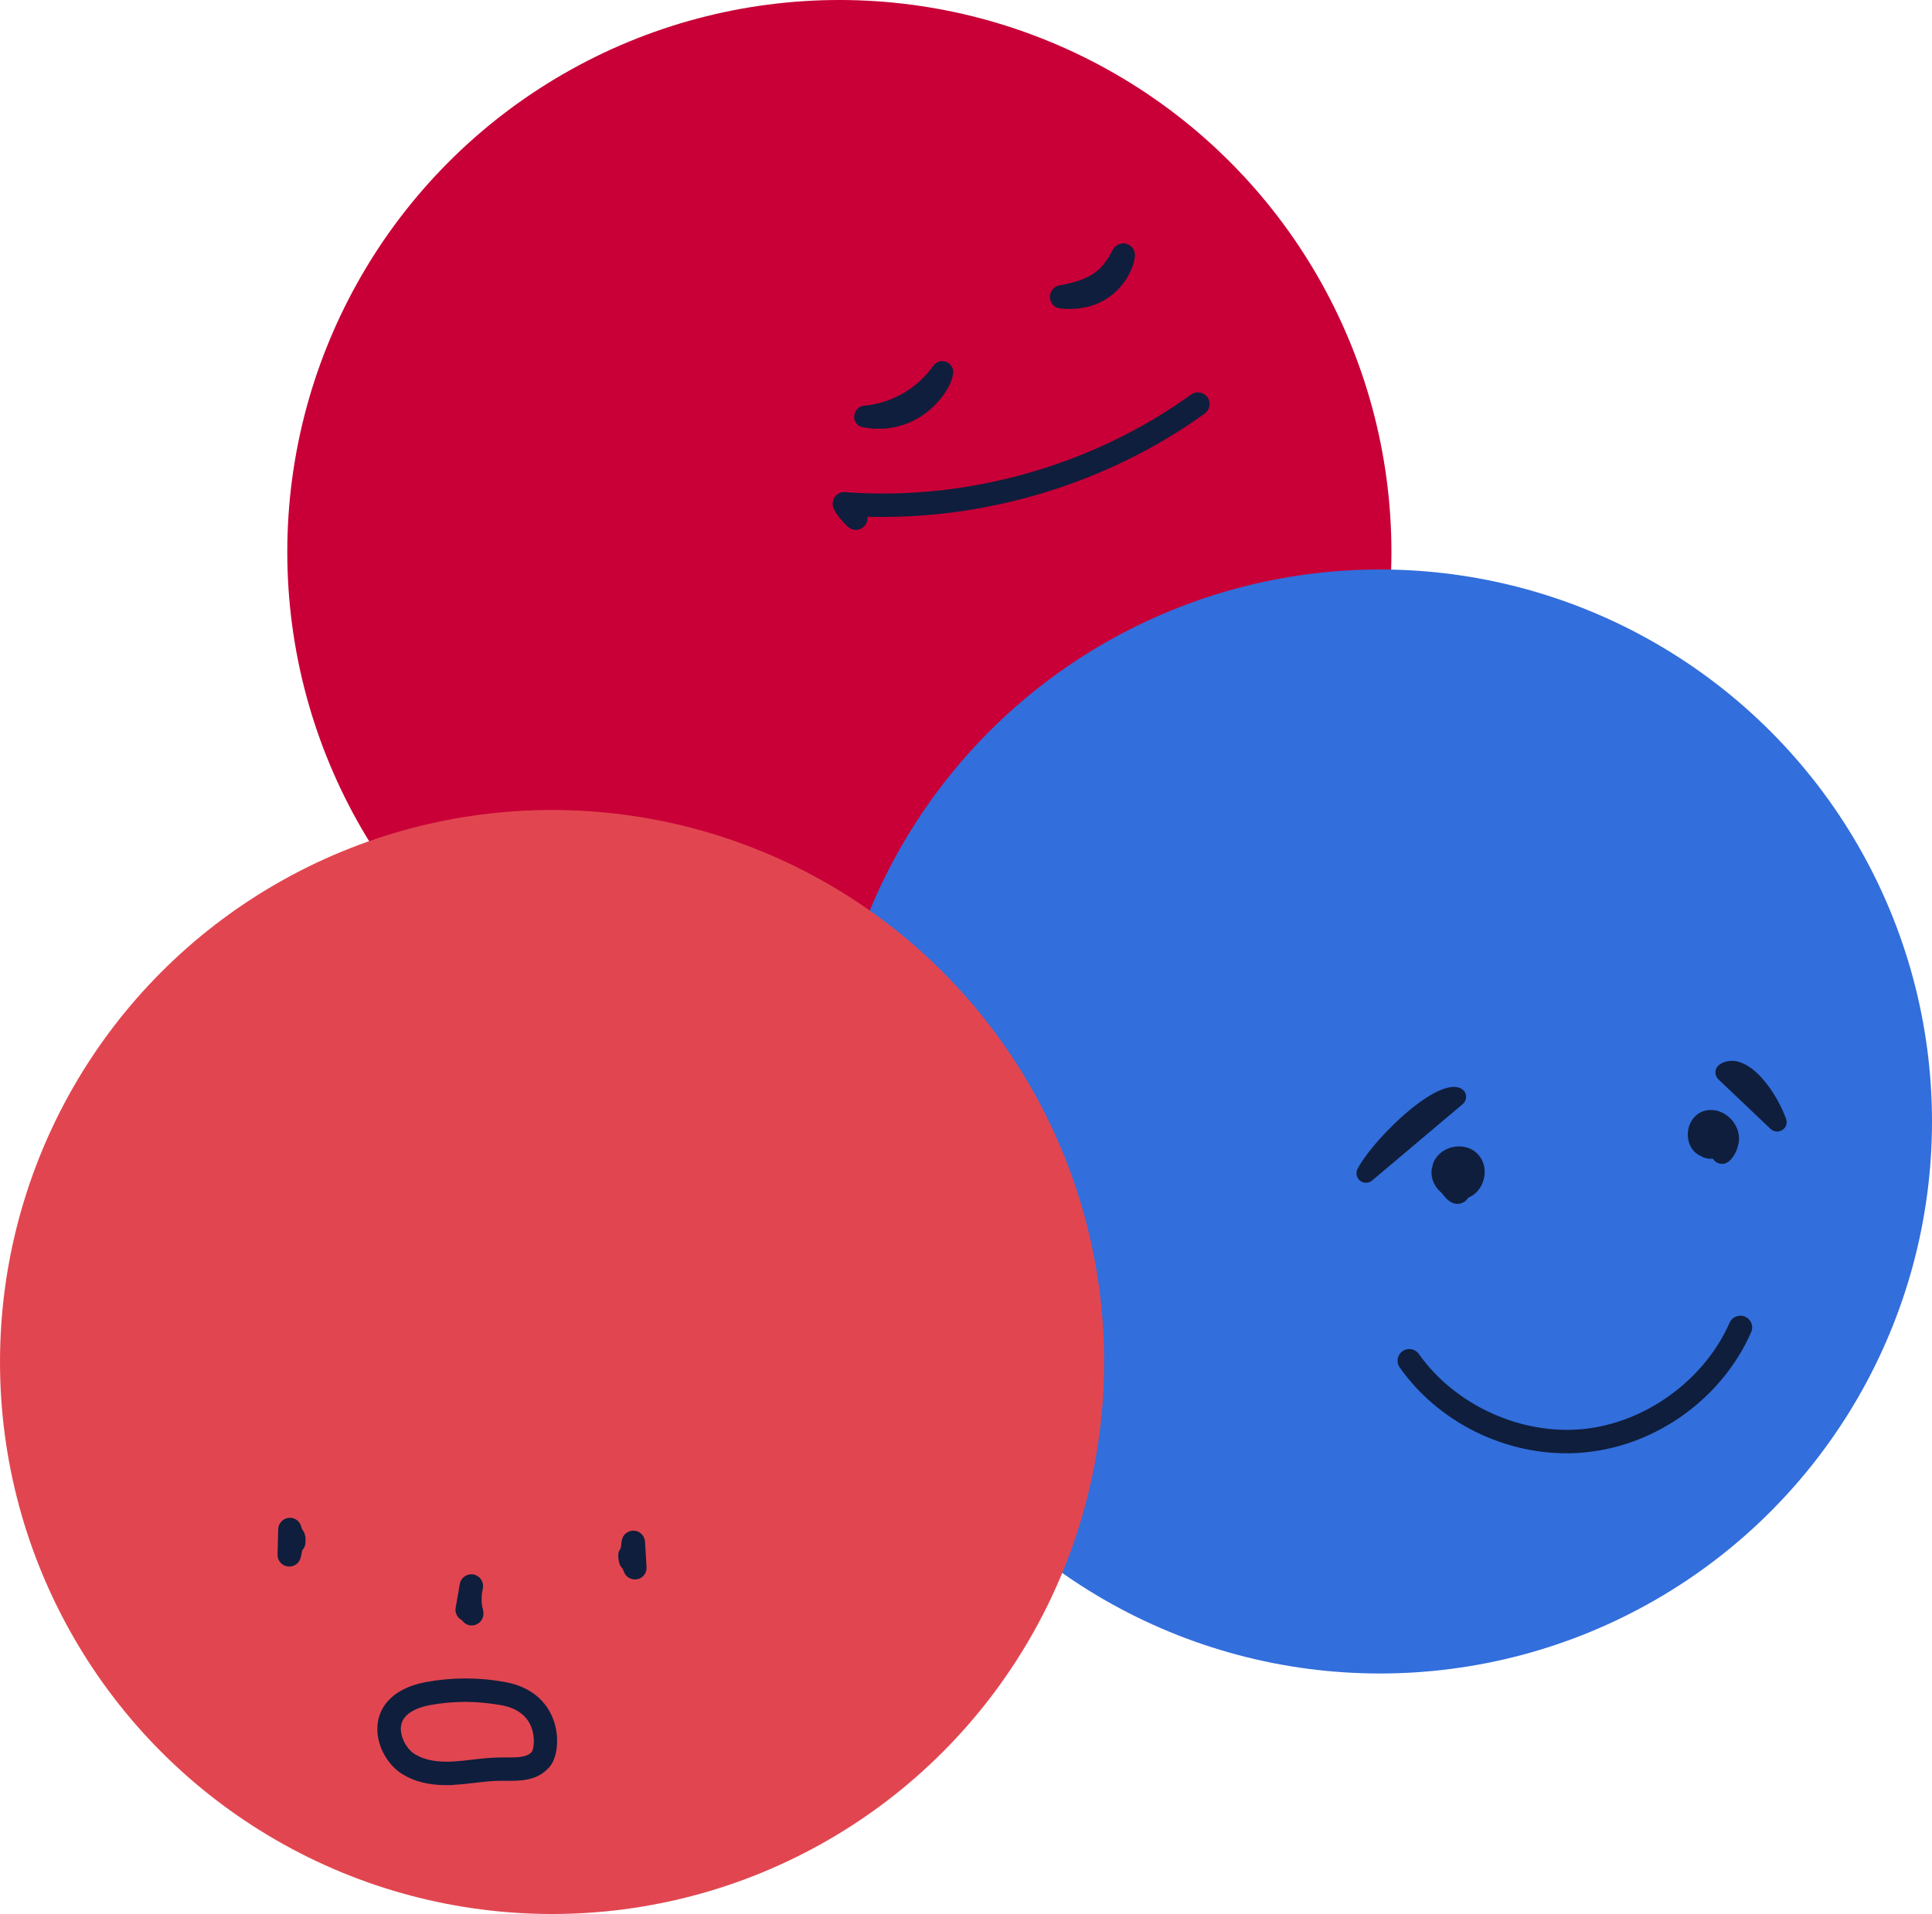 <?xml version="1.0" encoding="utf-8"?>
<!-- Generator: Adobe Illustrator 27.9.0, SVG Export Plug-In . SVG Version: 6.00 Build 0)  -->
<svg version="1.1" id="Layer_1" xmlns="http://www.w3.org/2000/svg" xmlns:xlink="http://www.w3.org/1999/xlink" x="0px" y="0px"
	 viewBox="0 0 2000 1981.6" style="enable-background:new 0 0 2000 1981.6;" xml:space="preserve">
<style type="text/css">
	.st0{fill:#B9CDE6;}
	.st1{fill:#C80037;}
	.st2{fill:#0F1E3C;}
	.st3{fill:#326EDC;}
	.st4{fill:#E14650;}
	.st5{fill:#F5F0EB;}
	.st6{fill:none;stroke:#0F1E3C;stroke-width:1.403;stroke-linecap:round;stroke-linejoin:round;stroke-miterlimit:10;}
	.st7{fill:#0F1E3C;stroke:#0F1E3C;stroke-width:0.464;}
	.st8{opacity:0;}
	.st9{clip-path:url(#Path_473_00000176028528714865166000000008456770635767704483_);}
	.st10{fill:#0F1E3C;stroke:#FFFFFF;stroke-width:18;stroke-miterlimit:10;}
	.st11{fill:#FFFFFF;}
	.st12{clip-path:url(#Path_473_00000127013789594763263430000016339520448310753171_);}
	.st13{fill-rule:evenodd;clip-rule:evenodd;fill:#6CDD6C;}
	.st14{fill-rule:evenodd;clip-rule:evenodd;fill:#8EDD8E;}
</style>
<g>
	<g>
		<g>
			<circle class="st1" cx="868.9" cy="571.5" r="571.5"/>
		</g>
		<g>
			<g>
				<path class="st2" d="M892.8,442.3c-5.8-1.4-9-6.4-8.5-11.9s4.8-9.9,10.3-10.4c28.4-2.5,55.2-17.9,71.5-41.3
					c3-4.3,8.5-6,13.4-4.1c4.9,1.9,7.8,6.8,7.2,12C984.6,406.2,950.3,453.3,892.8,442.3z"/>
			</g>
			<g>
				<path class="st2" d="M886,548.6c-2.9,0-5.8-1-8.2-3.2c-1.8-1.6-10.9-10.2-14.8-18.8c-1.8-3.9-1.3-8.4,1.1-12
					c2.5-3.5,6.6-5.4,10.8-5.1c125.5,9.5,256-27.3,358.1-101c5.4-3.9,13-2.7,16.9,2.7c3.9,5.4,2.7,13-2.7,16.9
					c-99.9,72.1-225.9,110.4-349.2,106.9c0.4,3.4-0.6,6.9-3.1,9.6C892.6,547.3,889.3,548.6,886,548.6z"/>
			</g>
			<g>
				<path class="st2" d="M1097.1,319.3c-6.5-0.9-10.1-6-10.2-11.9c-0.1-5.9,4.1-11,10-12c34.1-6.2,44.2-16,55.1-36.9
					c2.7-5.1,8.5-7.6,14.1-6.1c5.5,1.6,9.2,6.8,8.8,12.5C1173.5,283.5,1151.1,325.2,1097.1,319.3z"/>
			</g>
		</g>
	</g>
	<g>
		<g>
			<circle class="st3" cx="1428.5" cy="1161.1" r="571.5"/>
		</g>
		<g>
			<path class="st2" d="M1806.5,1363.2c-6.1-2.7-13.3,0.1-16,6.2c-26.1,59.3-86.9,103.6-151.4,110.1
				c-64.6,6.5-132.9-24.7-170.3-77.7c-3.9-5.5-11.4-6.8-16.9-2.9c-5.5,3.9-6.8,11.4-2.9,16.9c39.1,55.3,105.1,88.8,172.5,88.8
				c6.7,0,13.4-0.3,20.1-1c74.1-7.5,141.3-56.3,171.2-124.4C1815.5,1373,1812.7,1365.8,1806.5,1363.2z"/>
			<path class="st2" d="M1760.8,1196.9l0.3,0.2c3.2,1.9,6.9,2.8,10.8,2.6l1.3-0.1l0.7,1c0.3,0.4,0.6,0.8,1,1.2
				c1.9,2,4.8,3.2,7.9,3.2c1.2,0,2.4-0.2,3.4-0.6c7-2.6,13.5-14,14-24.6c0.4-9.5-4.5-19.1-12.7-25.1c-7.6-5.5-16.9-7-24.9-4
				c-9.5,3.6-15.7,13.5-15.4,24.8C1747.5,1185.4,1752.7,1193.5,1760.8,1196.9z"/>
			<path class="st2" d="M1503.9,1187.6c-9.7,2.1-17.3,8.5-20.4,17c-0.3,0.9-0.5,1.8-0.6,2.8l0,0.4l-0.2,0.4
				c-0.4,0.9-0.6,1.8-0.7,2.8c-1,8.9,2.9,17.9,10.4,24.1l0.4,0.4c6.5,9.2,13.2,12.6,20.3,10.1c2.7-0.9,4.9-2.6,6.5-5.1l0.4-0.5
				l0.6-0.3c7.7-3.4,13.4-10.4,15.5-19.4c2.3-9.6-0.2-19.3-6.6-25.7c-4.9-5-11.7-7.7-19-7.7
				C1508.3,1186.9,1506.1,1187.1,1503.9,1187.6z"/>
			<path class="st2" d="M1800.5,1099.5c-2.6-0.8-5.2-1.2-7.8-1.2c-4.7,0-9.1,1.4-12.8,4c-2.4,1.7-3.9,4.4-4.1,7.3
				c-0.2,2.9,0.9,5.8,3,7.8l54.1,51.4c3.3,3.1,8.5,3.6,12.2,1.1c3.9-2.5,5.4-7.3,3.8-11.7C1840,1134.4,1821,1105.8,1800.5,1099.5z"
				/>
			<path class="st2" d="M1505.1,1125.3c-0.7,0-1.4,0-2.1,0.1c-29.9,2.7-84.6,59.3-97.7,84.8c-2.1,4.2-1,9.3,2.6,12.2
				c3.6,2.9,9,2.8,12.5-0.2l93.8-79.1c3.8-3.2,4.6-8.8,1.9-13C1513.6,1127,1510,1125.3,1505.1,1125.3z"/>
		</g>
	</g>
	<g>
		<g>
			<circle class="st4" cx="571.5" cy="1410.1" r="571.5"/>
		</g>
		<g>
			<g>
				<path class="st2" d="M657.2,1635.2c-4.9,0-9.4-2.9-11.2-7.6l-1.4-3.4c-4.2-3.9-4.5-10.6-4.6-13.3c-0.1-3,0.8-5.8,2.6-8
					c0.3-2,0.6-4.5,1-7.6c0.8-6.2,6.1-10.7,12.4-10.6c6.3,0.2,11.3,5.1,11.7,11.4l1.6,26.3c0.4,5.9-3.6,11.3-9.4,12.6
					C659,1635.1,658.1,1635.2,657.2,1635.2z"/>
			</g>
			<g>
				<path class="st2" d="M488.4,1682.9c-4.1,0-7.9-2.1-10.2-5.5c-0.6-0.3-1.2-0.7-1.8-1.1c-3.7-2.7-5.5-7.3-4.7-11.8l3.2-18.2
					c0.3-2.3,0.7-4.7,1.2-7c1.4-6.4,7.8-10.5,14.2-9.2c6.5,1.3,10.7,7.5,9.6,14l-1,5.7c-0.6,4.7-0.4,9.4,0.4,14.1
					c0.7,2.1,0.9,4.1,1.1,5.3c0.8,6.4-3.5,12.2-9.8,13.4C489.9,1682.8,489.2,1682.9,488.4,1682.9z"/>
			</g>
			<g>
				<path class="st2" d="M299.4,1621.9c-0.5,0-1,0-1.4-0.1c-6.2-0.7-10.9-6.1-10.7-12.3l0.7-26.3c0.2-5.9,4.6-10.9,10.5-11.7
					c5.9-0.8,11.5,2.8,13.2,8.5l1.1,3.5c3.9,4.2,3.6,10.9,3.4,13.7c-0.1,3-1.3,5.7-3.3,7.8c-0.4,2-1,4.4-1.6,7.5
					C310,1618,305.1,1621.9,299.4,1621.9z"/>
			</g>
			<g>
				<path class="st2" d="M462.1,1848.2c-18,0-32.7-3.6-44.7-10.9c-15.6-8.8-29.9-31.7-26.2-54.5c1.9-12.1,10.9-33.6,48.9-41.2
					c27.4-5.1,55-5.2,82.2-0.2c37.1,6.4,48.8,30.9,52.4,44.9c4.5,17.4,1.3,36.7-7.4,44.7c-12.2,13-30,12.9-44.4,12.7l-5,0
					c-8.6,0-17.2,1.1-26.4,2.1c-6.7,0.8-13.7,1.6-20.7,2C467.9,1848.2,465,1848.2,462.1,1848.2z M481.6,1762
					c-12.3,0-24.6,1.1-36.9,3.4c-12.2,2.4-27.4,8.1-29.5,21.2c-1.8,11.3,6.2,25,14.6,29.7c9.8,6,22.8,8.4,39.7,7.4
					c6.4-0.4,12.7-1.1,19.4-1.9c9.4-1.1,19.1-2.2,29.1-2.3l5.3,0c10.6,0.1,21.8,0.2,26.7-5.3c0.2-0.3,0.5-0.5,0.7-0.7
					c1.7-3,3.8-14.8-1.1-26.4c-5-11.8-15.6-19.1-31.4-21.8C505.9,1763.2,493.7,1762,481.6,1762z M550.4,1813.8L550.4,1813.8
					L550.4,1813.8z M551.2,1813C551.2,1813,551.2,1813,551.2,1813C551.2,1813,551.2,1813,551.2,1813z"/>
			</g>
		</g>
	</g>
</g>
</svg>
